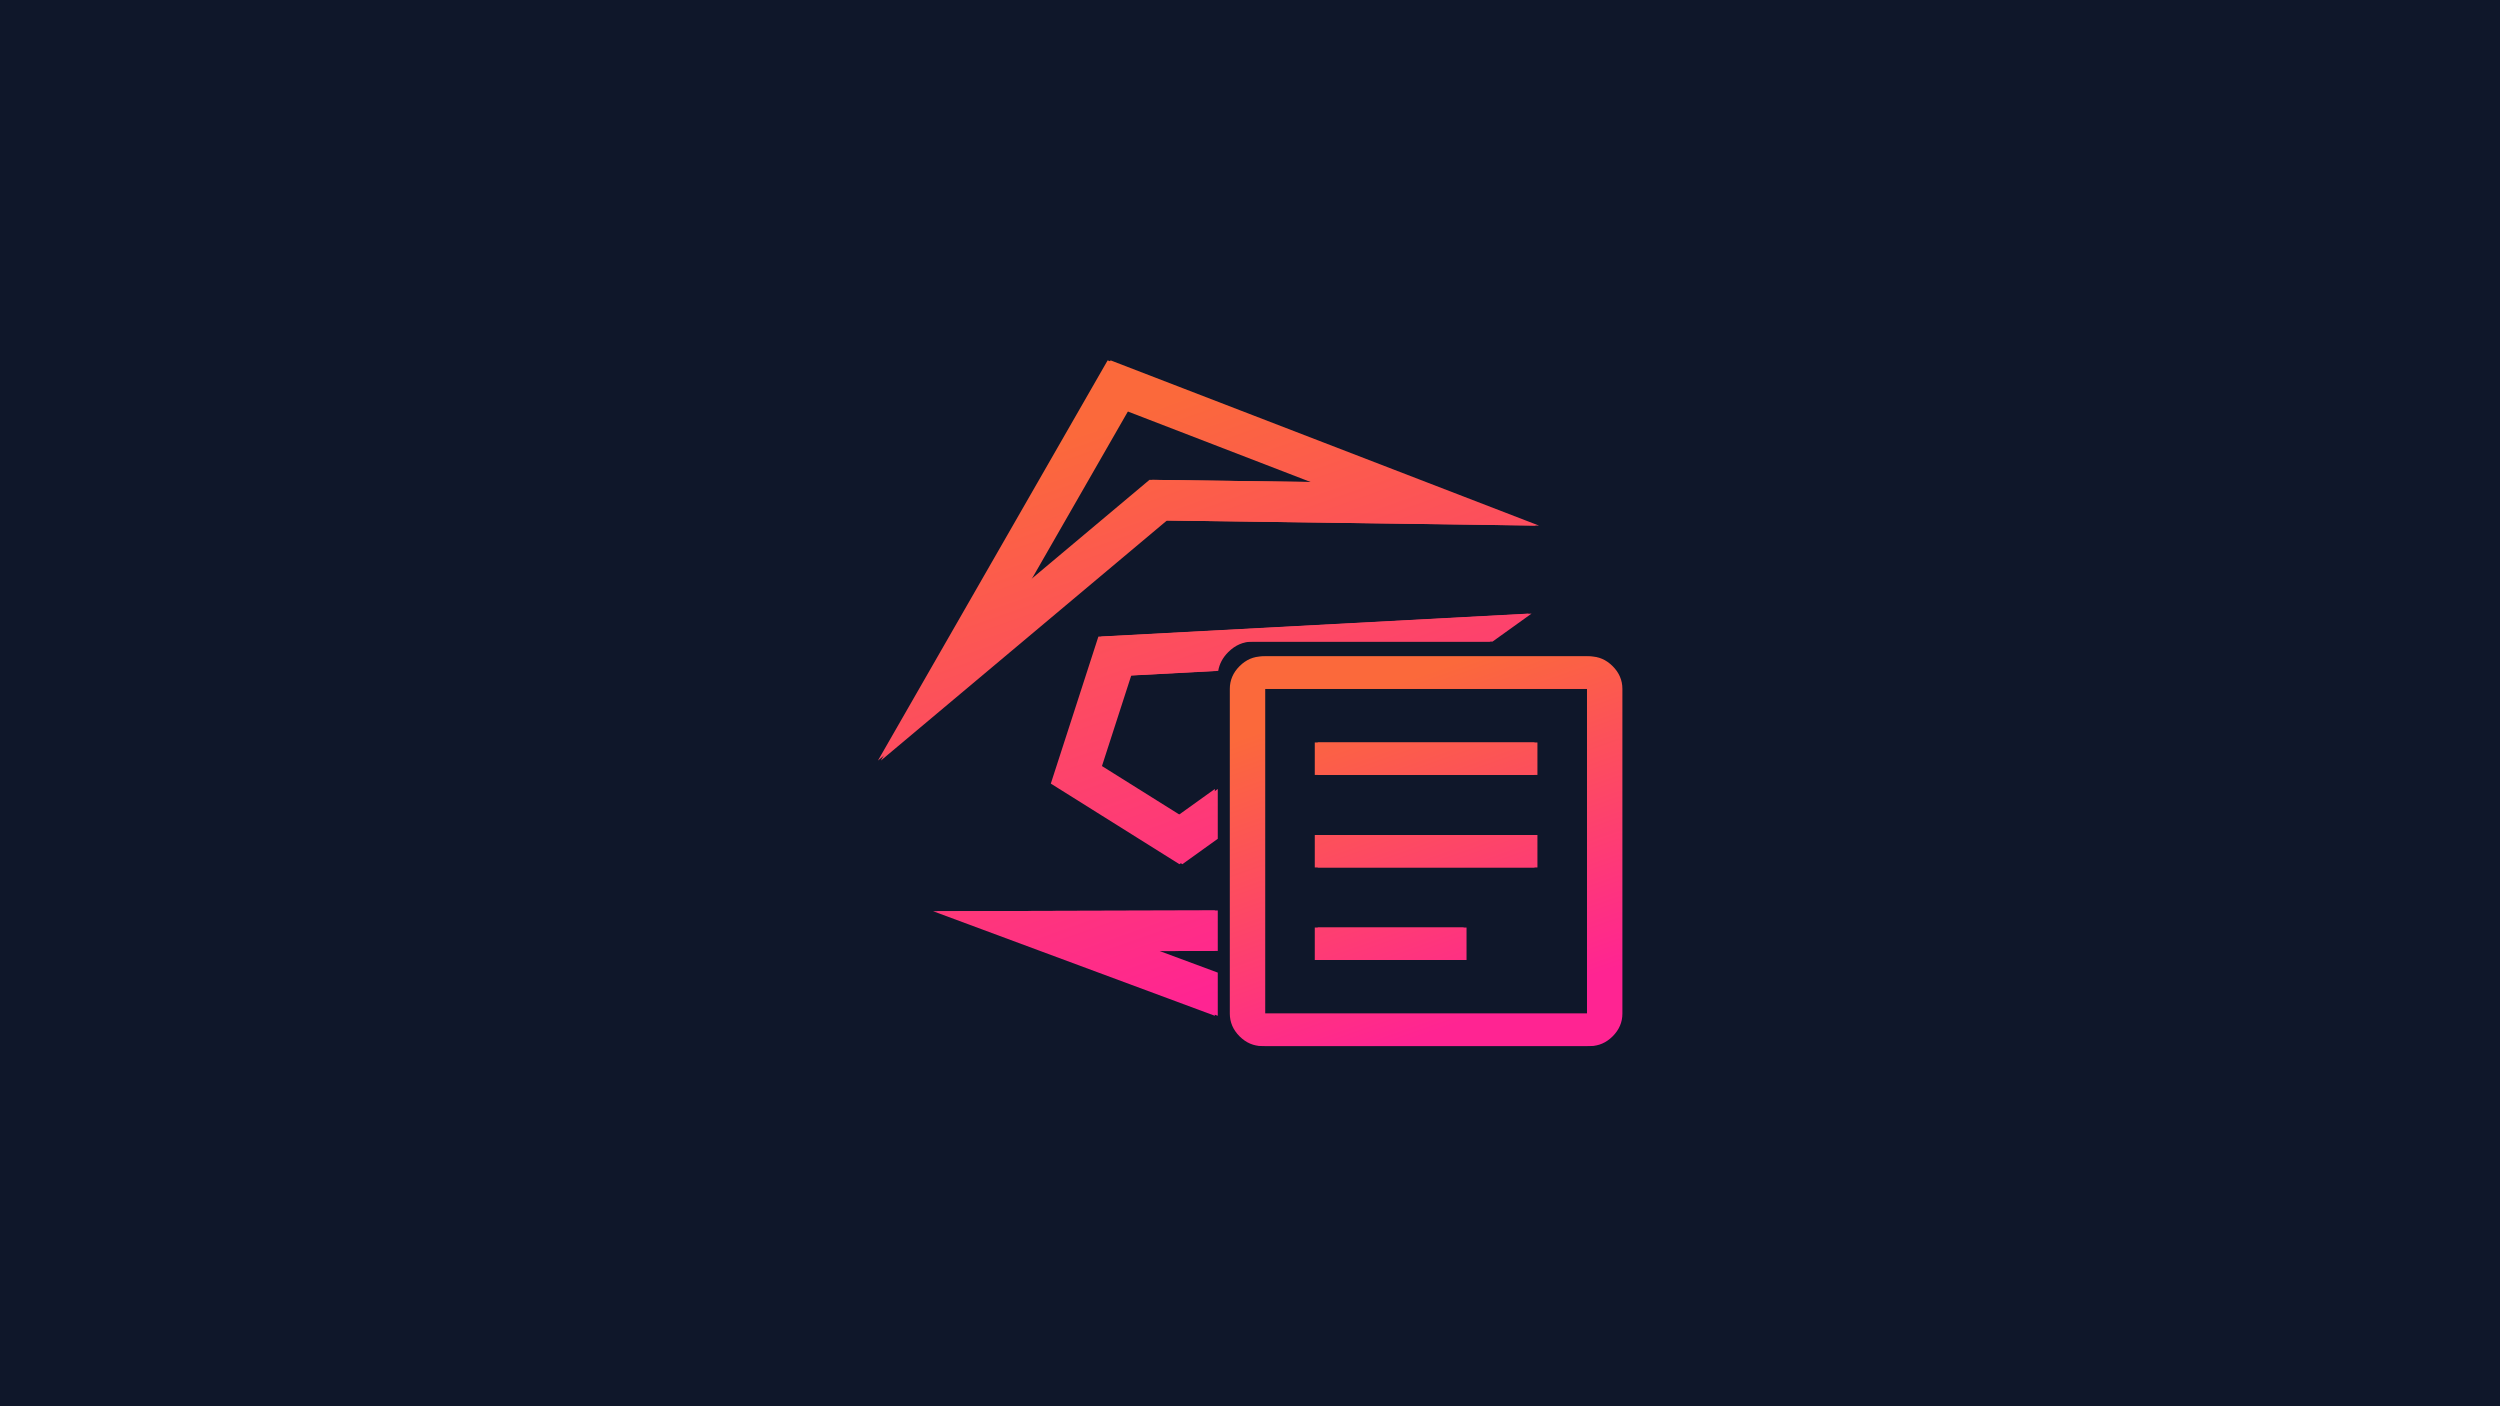 <svg width="7680" height="4320" viewBox="0 0 7680 4320" fill="none" xmlns="http://www.w3.org/2000/svg">
<rect width="7680" height="4320" fill="#0F172A"/>
<g filter="url(#filter0_f_1055_17)">
<path fill-rule="evenodd" clip-rule="evenodd" d="M3411.71 1107L4727.77 1614.63L3584.76 1598.99L2706 2336.51L3411.71 1107ZM4035.4 1480.81L3466.45 1261.35L3162.29 1791.25L3540.22 1474.05L4035.4 1480.81Z" fill="url(#paint0_linear_1055_17)"/>
<path d="M3742.4 2060.95C3745.95 2039.47 3756.22 2020.23 3773.22 2003.22C3794.71 1981.74 3819.77 1971 3848.42 1971H4585.06L4704.94 1884.97L3383.2 1955.7L3237.11 2407.24L3632.18 2654.82L3741 2576.73V2423.7L3627.5 2505.15L3385.22 2353.33L3475.16 2075.26L3742.4 2060.95Z" fill="url(#paint1_linear_1055_17)"/>
<path d="M3741 2796.93L2875.58 2799.29L3741 3120.5V2987.88L3562.74 2921.73L3741 2921.23V2796.93Z" fill="url(#paint2_linear_1055_17)"/>
<path d="M4048.01 2949.16H4505.2V2849.41H4048.01V2949.16ZM4048.01 2664.88H4722.99V2565.12H4048.01V2664.88ZM4048.01 2380.59H4722.99V2280.84H4048.01V2380.59ZM3886.75 3213.5C3860.15 3213.5 3836.88 3203.52 3816.93 3183.57C3796.98 3163.62 3787 3140.35 3787 3113.75V2116.25C3787 2089.65 3796.98 2066.38 3816.93 2046.43C3836.88 2026.48 3860.15 2016.5 3886.75 2016.5H4884.25C4910.85 2016.5 4934.12 2026.48 4954.07 2046.43C4974.02 2066.38 4984 2089.65 4984 2116.25V3113.75C4984 3140.35 4974.02 3163.62 4954.07 3183.57C4934.12 3203.52 4910.85 3213.5 4884.25 3213.5H3886.75ZM3886.75 3113.75H4884.25V2116.25H3886.75V3113.75Z" fill="url(#paint3_linear_1055_17)"/>
</g>
<path fill-rule="evenodd" clip-rule="evenodd" d="M3402.71 1107L4718.77 1614.63L3575.76 1598.99L2697 2336.51L3402.71 1107ZM4026.4 1480.81L3457.45 1261.35L3153.29 1791.25L3531.22 1474.05L4026.4 1480.81Z" fill="url(#paint4_linear_1055_17)"/>
<path d="M3733.4 2060.95C3736.95 2039.47 3747.22 2020.23 3764.22 2003.22C3785.71 1981.74 3810.77 1971 3839.42 1971H4576.06L4695.94 1884.97L3374.2 1955.7L3228.11 2407.24L3623.18 2654.82L3732 2576.73V2423.7L3618.5 2505.15L3376.22 2353.33L3466.16 2075.26L3733.4 2060.95Z" fill="url(#paint5_linear_1055_17)"/>
<path d="M3732 2796.93L2866.58 2799.29L3732 3120.5V2987.88L3553.74 2921.73L3732 2921.23V2796.93Z" fill="url(#paint6_linear_1055_17)"/>
<path d="M4039.01 2949.16H4496.2V2849.41H4039.01V2949.16ZM4039.01 2664.88H4713.99V2565.12H4039.01V2664.88ZM4039.01 2380.59H4713.99V2280.84H4039.01V2380.59ZM3877.75 3213.5C3851.15 3213.5 3827.88 3203.52 3807.93 3183.57C3787.98 3163.62 3778 3140.35 3778 3113.75V2116.25C3778 2089.65 3787.98 2066.38 3807.93 2046.43C3827.88 2026.48 3851.15 2016.5 3877.75 2016.5H4875.25C4901.85 2016.5 4925.12 2026.48 4945.07 2046.43C4965.02 2066.38 4975 2089.65 4975 2116.25V3113.75C4975 3140.35 4965.02 3163.62 4945.07 3183.57C4925.12 3203.52 4901.85 3213.5 4875.25 3213.5H3877.75ZM3877.75 3113.75H4875.25V2116.25H3877.75V3113.75Z" fill="url(#paint7_linear_1055_17)"/>
<defs>
<filter id="filter0_f_1055_17" x="1706" y="107" width="4278" height="4106.5" filterUnits="userSpaceOnUse" color-interpolation-filters="sRGB">
<feFlood flood-opacity="0" result="BackgroundImageFix"/>
<feBlend mode="normal" in="SourceGraphic" in2="BackgroundImageFix" result="shape"/>
<feGaussianBlur stdDeviation="500" result="effect1_foregroundBlur_1055_17"/>
</filter>
<linearGradient id="paint0_linear_1055_17" x1="3286.47" y1="1342.96" x2="3874.48" y2="3011.9" gradientUnits="userSpaceOnUse">
<stop stop-color="#FB693B"/>
<stop offset="1" stop-color="#FF2492"/>
</linearGradient>
<linearGradient id="paint1_linear_1055_17" x1="3286.47" y1="1342.96" x2="3874.48" y2="3011.9" gradientUnits="userSpaceOnUse">
<stop stop-color="#FB693B"/>
<stop offset="1" stop-color="#FF2492"/>
</linearGradient>
<linearGradient id="paint2_linear_1055_17" x1="3286.47" y1="1342.96" x2="3874.48" y2="3011.9" gradientUnits="userSpaceOnUse">
<stop stop-color="#FB693B"/>
<stop offset="1" stop-color="#FF2492"/>
</linearGradient>
<linearGradient id="paint3_linear_1055_17" x1="4130.67" y1="2156.77" x2="4481.35" y2="3148.04" gradientUnits="userSpaceOnUse">
<stop stop-color="#FB693B"/>
<stop offset="1" stop-color="#FF2492"/>
</linearGradient>
<linearGradient id="paint4_linear_1055_17" x1="3277.47" y1="1342.96" x2="3865.48" y2="3011.9" gradientUnits="userSpaceOnUse">
<stop stop-color="#FB693B"/>
<stop offset="1" stop-color="#FF2492"/>
</linearGradient>
<linearGradient id="paint5_linear_1055_17" x1="3277.47" y1="1342.96" x2="3865.48" y2="3011.9" gradientUnits="userSpaceOnUse">
<stop stop-color="#FB693B"/>
<stop offset="1" stop-color="#FF2492"/>
</linearGradient>
<linearGradient id="paint6_linear_1055_17" x1="3277.47" y1="1342.96" x2="3865.48" y2="3011.9" gradientUnits="userSpaceOnUse">
<stop stop-color="#FB693B"/>
<stop offset="1" stop-color="#FF2492"/>
</linearGradient>
<linearGradient id="paint7_linear_1055_17" x1="4121.67" y1="2156.77" x2="4472.35" y2="3148.04" gradientUnits="userSpaceOnUse">
<stop stop-color="#FB693B"/>
<stop offset="1" stop-color="#FF2492"/>
</linearGradient>
</defs>
</svg>
